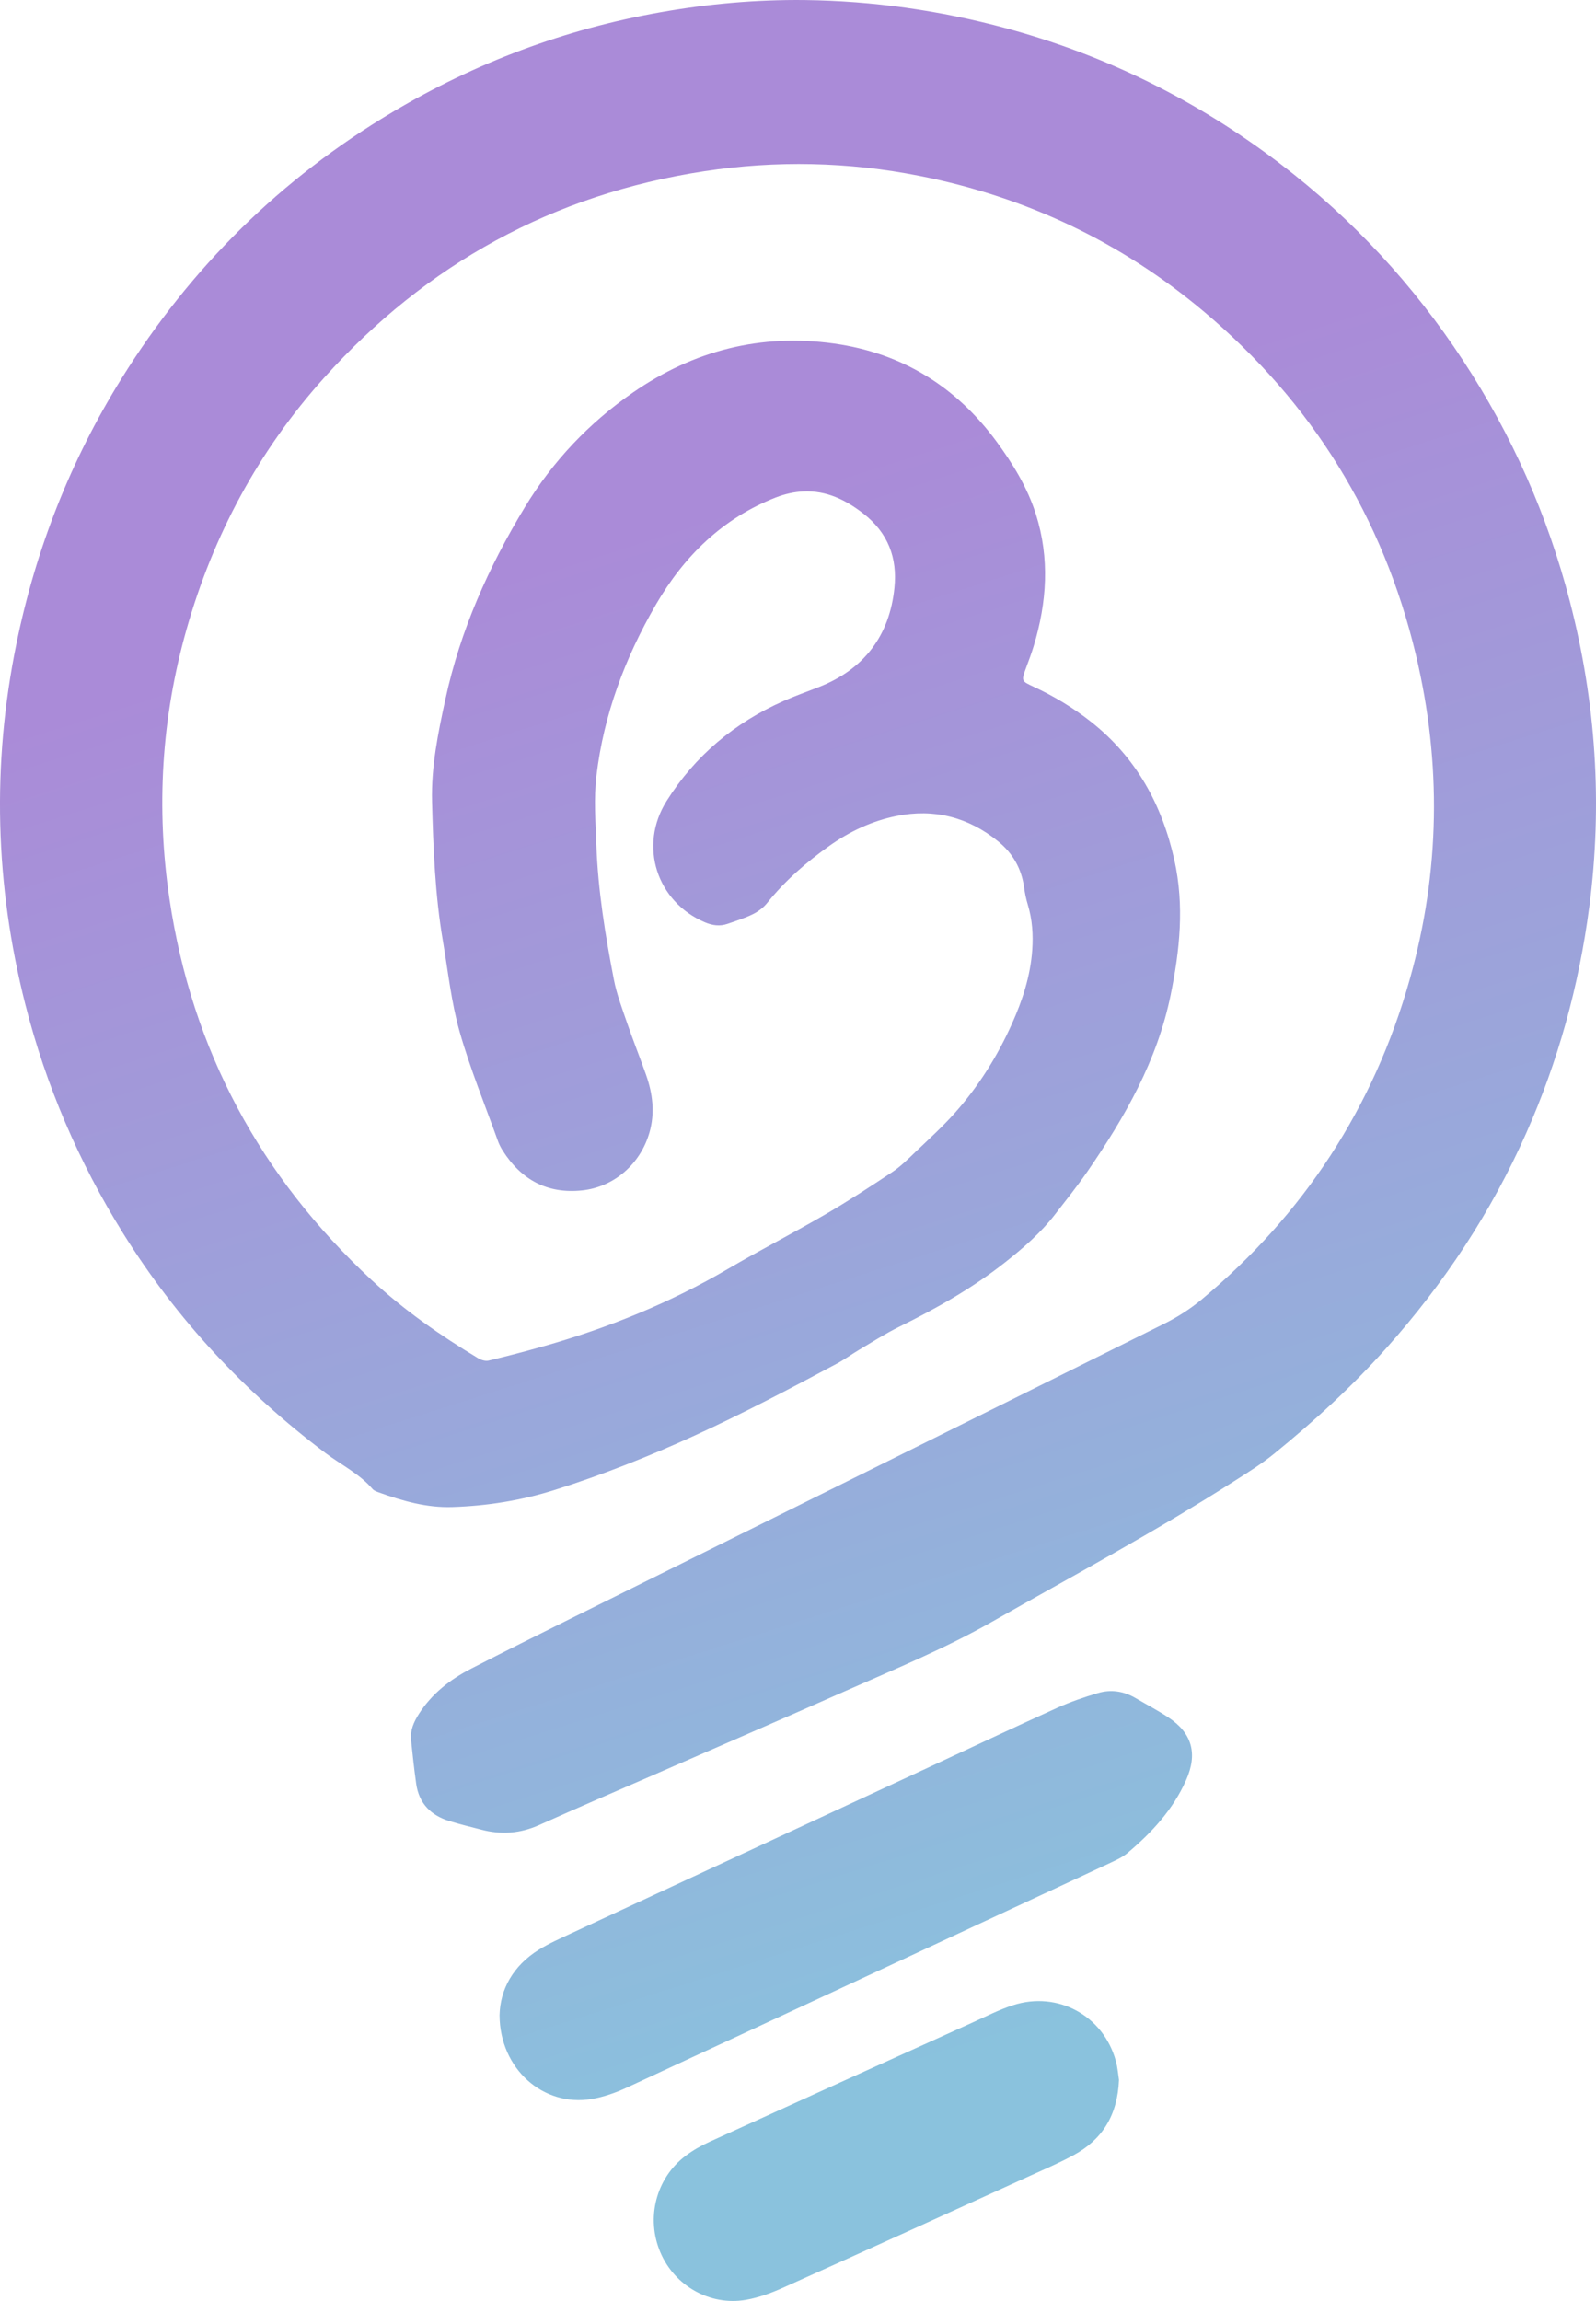 <svg xmlns="http://www.w3.org/2000/svg" width="34" height="49" viewBox="0 0 34 49" fill="none"><path d="M33.855 19.323C33.637 20.995 33.193 22.598 32.512 24.134C31.767 25.815 30.766 27.328 29.542 28.699C28.804 29.526 27.995 30.266 27.14 30.96C26.875 31.176 26.582 31.357 26.294 31.541C24.617 32.613 22.865 33.553 21.136 34.535C20.134 35.105 19.073 35.541 18.023 36.005C16.669 36.605 15.309 37.193 13.951 37.786C13.13 38.144 12.306 38.496 11.49 38.863C11.084 39.046 10.676 39.075 10.252 38.963C10.024 38.903 9.794 38.849 9.569 38.779C9.178 38.658 8.924 38.404 8.866 37.984C8.823 37.676 8.789 37.367 8.757 37.057C8.735 36.851 8.814 36.672 8.921 36.503C9.198 36.069 9.588 35.765 10.036 35.535C10.739 35.174 11.446 34.822 12.153 34.471C16.37 32.377 20.588 30.288 24.802 28.189C25.084 28.049 25.357 27.874 25.599 27.673C27.774 25.86 29.263 23.587 30.034 20.85C30.678 18.563 30.713 16.255 30.163 13.946C29.463 11.012 27.949 8.575 25.656 6.643C23.887 5.153 21.858 4.194 19.592 3.746C18.068 3.445 16.537 3.413 15.005 3.646C11.787 4.137 9.087 5.616 6.905 8.045C5.512 9.595 4.544 11.391 3.974 13.402C3.439 15.289 3.322 17.209 3.611 19.148C4.09 22.366 5.55 25.062 7.921 27.263C8.613 27.904 9.381 28.439 10.186 28.924C10.249 28.962 10.343 28.991 10.41 28.974C10.797 28.882 11.182 28.781 11.565 28.673C12.948 28.283 14.271 27.747 15.516 27.017C16.198 26.618 16.901 26.258 17.584 25.86C18.069 25.578 18.541 25.27 19.009 24.959C19.184 24.842 19.337 24.69 19.489 24.544C19.778 24.268 20.076 23.999 20.341 23.701C20.843 23.137 21.243 22.502 21.554 21.81C21.781 21.306 21.951 20.787 21.99 20.232C22.013 19.903 21.991 19.578 21.894 19.26C21.858 19.143 21.834 19.021 21.817 18.9C21.763 18.498 21.574 18.169 21.266 17.919C20.627 17.4 19.898 17.214 19.093 17.378C18.576 17.483 18.105 17.704 17.674 18.009C17.18 18.359 16.725 18.753 16.343 19.229C16.265 19.327 16.154 19.411 16.041 19.467C15.867 19.552 15.679 19.612 15.495 19.675C15.334 19.73 15.175 19.708 15.019 19.642C13.989 19.205 13.601 18.012 14.2 17.059C14.809 16.09 15.653 15.389 16.693 14.928C16.939 14.819 17.192 14.73 17.442 14.632C18.404 14.254 18.952 13.542 19.055 12.513C19.119 11.883 18.92 11.347 18.394 10.938C18.01 10.64 17.605 10.446 17.122 10.465C16.923 10.473 16.718 10.52 16.532 10.592C15.4 11.033 14.577 11.836 13.972 12.877C13.316 14.007 12.862 15.216 12.706 16.518C12.648 17.002 12.686 17.5 12.704 17.99C12.739 18.959 12.894 19.914 13.078 20.863C13.138 21.175 13.254 21.476 13.357 21.778C13.485 22.149 13.631 22.515 13.762 22.885C13.904 23.287 13.956 23.697 13.836 24.116C13.646 24.783 13.085 25.278 12.401 25.35C11.666 25.428 11.105 25.127 10.71 24.503C10.671 24.442 10.636 24.375 10.611 24.307C10.332 23.529 10.016 22.761 9.791 21.968C9.613 21.341 9.545 20.683 9.435 20.037C9.268 19.057 9.23 18.066 9.204 17.074C9.184 16.33 9.332 15.61 9.489 14.888C9.807 13.42 10.409 12.074 11.181 10.801C11.774 9.824 12.547 9.007 13.484 8.359C14.777 7.464 16.211 7.098 17.769 7.316C19.209 7.518 20.363 8.226 21.23 9.404C21.58 9.881 21.888 10.382 22.068 10.951C22.365 11.89 22.303 12.827 22.021 13.758C21.974 13.914 21.916 14.068 21.859 14.221C21.756 14.503 21.755 14.501 22.017 14.623C22.454 14.826 22.866 15.074 23.245 15.373C24.202 16.129 24.755 17.131 25.018 18.316C25.233 19.284 25.134 20.237 24.938 21.192C24.652 22.588 23.964 23.789 23.171 24.94C22.953 25.256 22.712 25.556 22.477 25.86C22.175 26.25 21.806 26.571 21.421 26.875C20.72 27.43 19.948 27.864 19.149 28.258C18.858 28.401 18.583 28.579 18.303 28.744C18.142 28.839 17.991 28.952 17.826 29.04C16.828 29.574 15.827 30.101 14.796 30.572C13.825 31.015 12.837 31.407 11.819 31.728C11.106 31.953 10.38 32.069 9.637 32.093C9.092 32.111 8.575 31.964 8.067 31.78C8.022 31.763 7.969 31.745 7.939 31.711C7.657 31.383 7.269 31.196 6.932 30.942C5.213 29.647 3.768 28.1 2.624 26.266C1.678 24.748 0.98 23.123 0.539 21.386C-0.106 18.844 -0.176 16.286 0.349 13.713C0.762 11.693 1.503 9.806 2.591 8.058C4.061 5.696 5.986 3.799 8.37 2.382C10.138 1.331 12.036 0.622 14.059 0.263C15.079 0.082 16.106 -0.01 17.142 0.001C18.596 0.019 20.025 0.222 21.43 0.601C23.571 1.179 25.521 2.149 27.284 3.496C28.813 4.665 30.107 6.06 31.167 7.675C32.209 9.262 32.969 10.976 33.445 12.815C33.999 14.956 34.143 17.123 33.856 19.323L33.855 19.323ZM24.886 36.57C24.662 36.422 24.423 36.297 24.191 36.161C23.939 36.013 23.666 35.972 23.391 36.054C23.096 36.142 22.801 36.242 22.521 36.369C21.609 36.782 20.703 37.21 19.795 37.631C17.255 38.81 14.714 39.989 12.174 41.169C11.938 41.279 11.698 41.384 11.477 41.521C10.931 41.861 10.655 42.365 10.642 42.914C10.648 44.062 11.575 44.87 12.6 44.7C12.861 44.657 13.121 44.564 13.362 44.452C16.797 42.861 20.229 41.264 23.662 39.666C23.786 39.608 23.916 39.548 24.02 39.46C24.536 39.025 24.989 38.538 25.268 37.908C25.517 37.347 25.399 36.908 24.886 36.57H24.886ZM21.582 42.701C21.282 42.798 20.997 42.944 20.708 43.075C18.846 43.917 16.985 44.759 15.126 45.606C14.942 45.689 14.761 45.791 14.6 45.913C13.973 46.389 13.758 47.237 14.068 47.965C14.372 48.679 15.125 49.109 15.892 48.976C16.161 48.929 16.427 48.832 16.677 48.72C18.437 47.93 20.193 47.131 21.949 46.332C22.26 46.191 22.575 46.056 22.875 45.893C23.481 45.563 23.808 45.047 23.838 44.292C23.822 44.191 23.811 44.034 23.77 43.886C23.505 42.925 22.535 42.394 21.582 42.701H21.582Z" fill="url(#paint0_linear_170_172)"></path><defs><linearGradient id="paint0_linear_170_172" x1="24.925" y1="42.439" x2="8.382" y2="-9.574" gradientUnits="userSpaceOnUse"><stop stop-color="#8AC2DD"></stop><stop offset="0.607" stop-color="#AA8BD8"></stop></linearGradient></defs></svg>